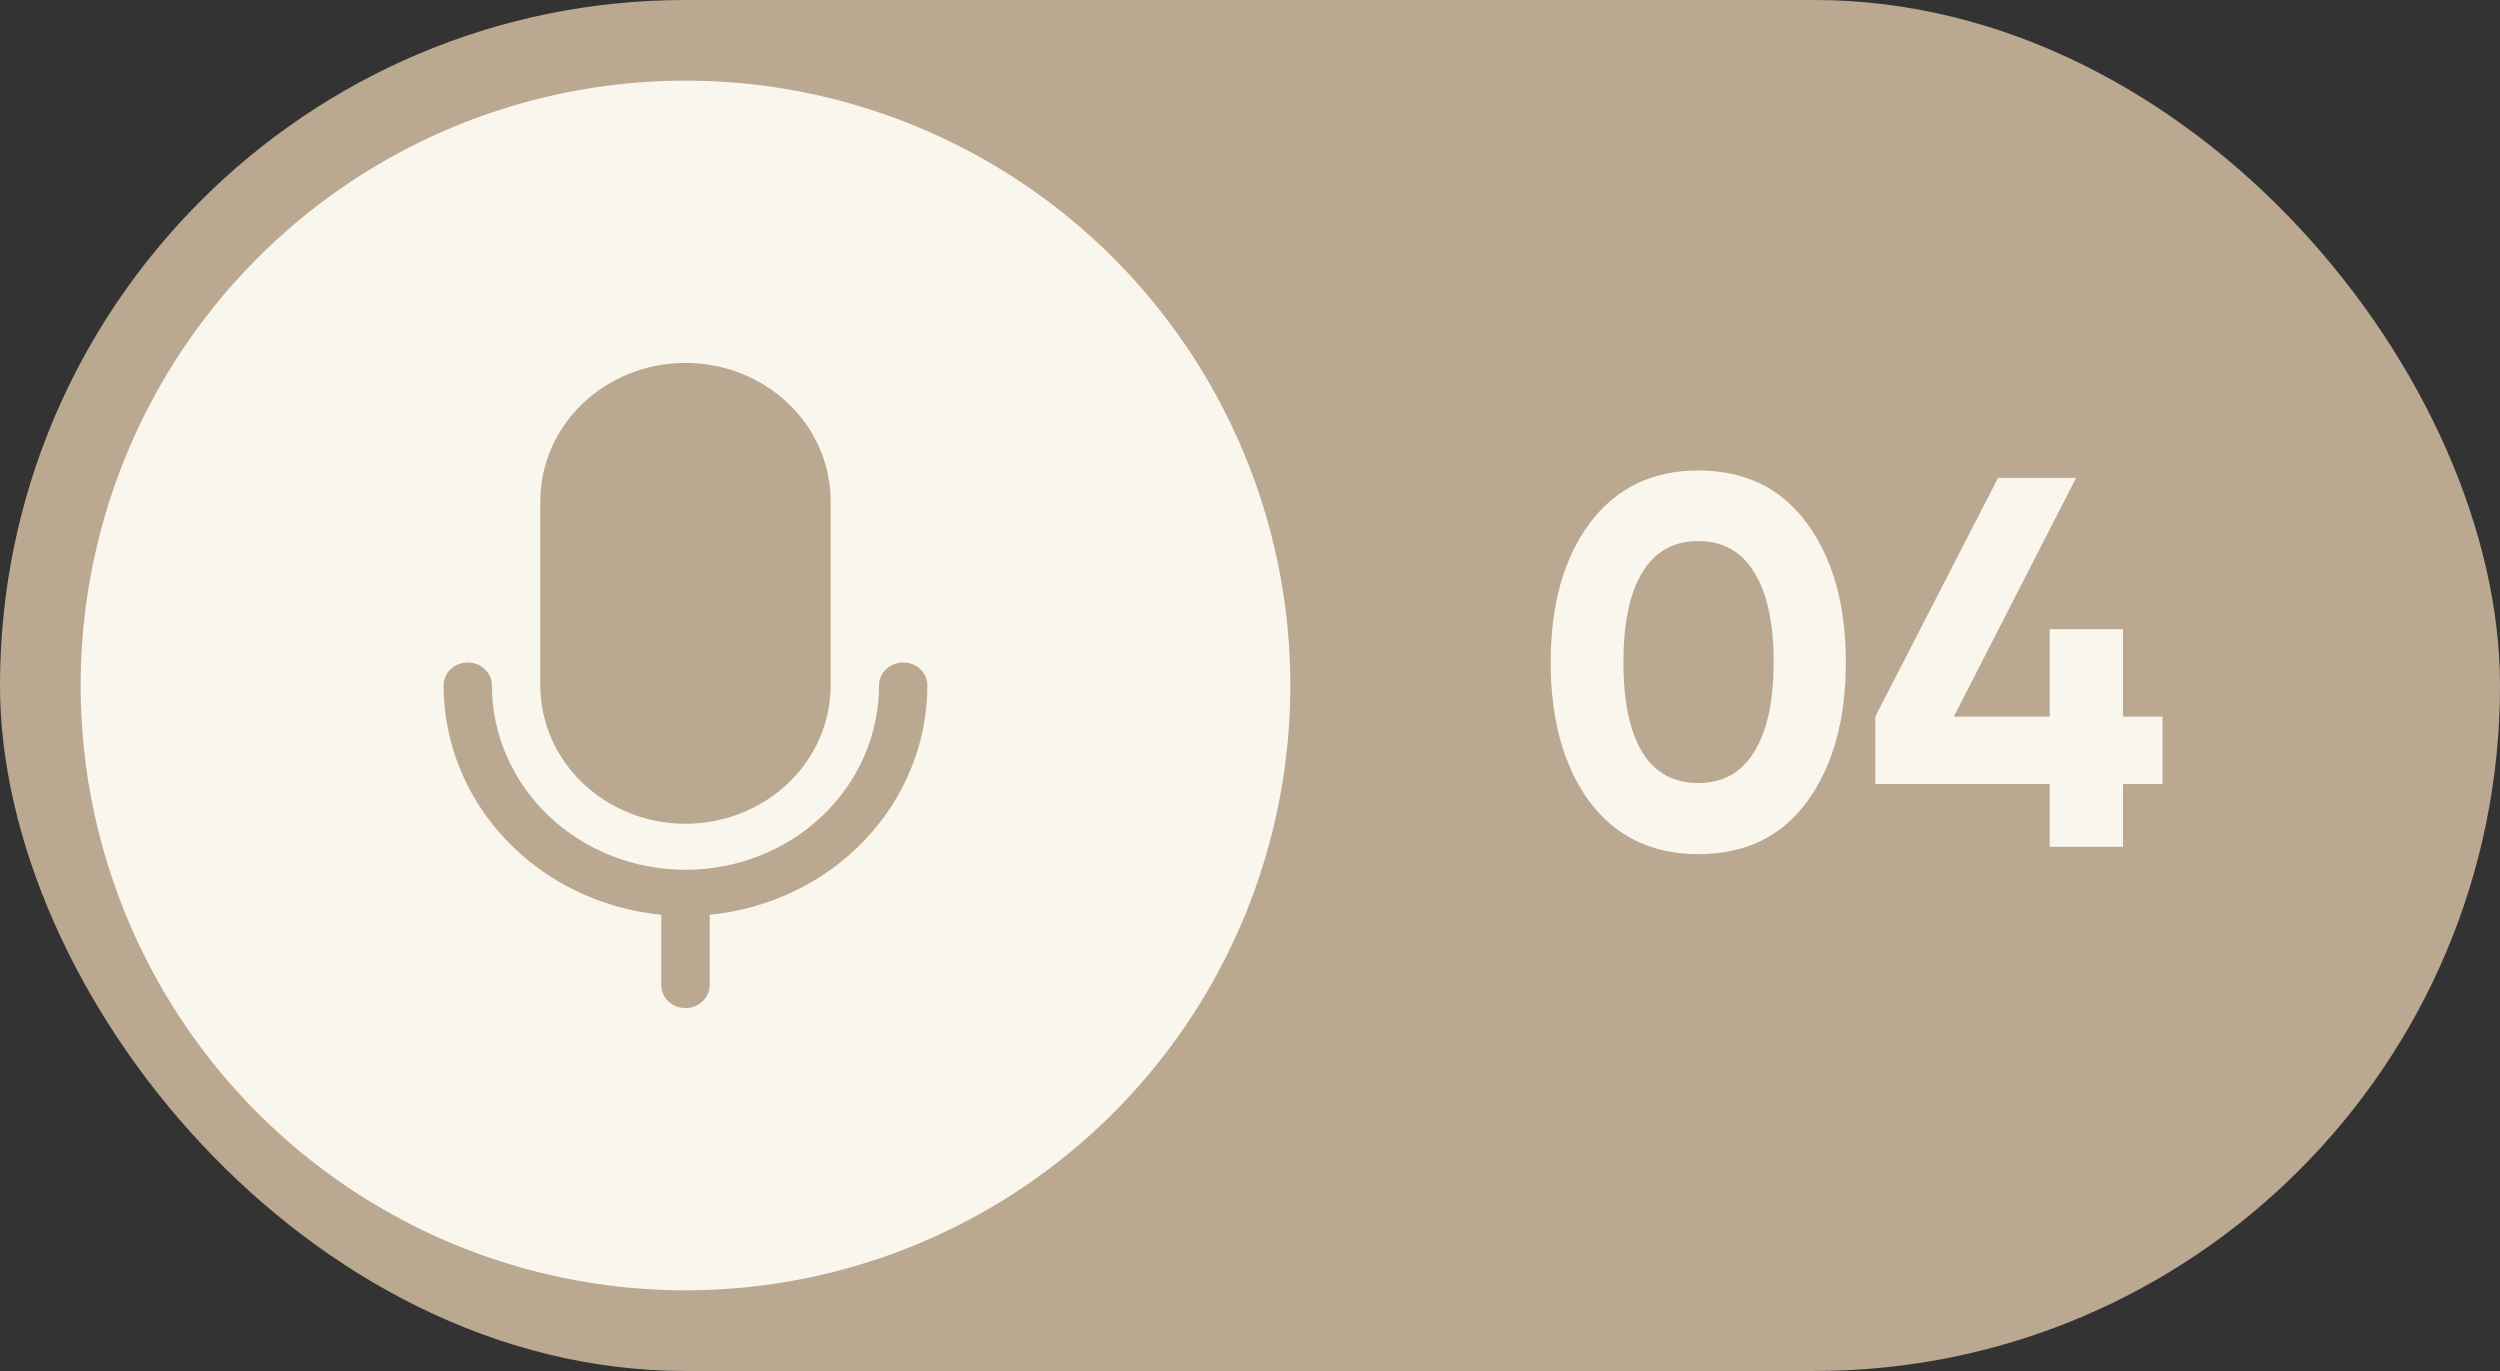 <?xml version="1.0" encoding="UTF-8"?> <svg xmlns="http://www.w3.org/2000/svg" width="62" height="34" viewBox="0 0 62 34" fill="none"><rect x="0" y="0" width="62" height="34" fill="#333333" stroke="none"/><rect width="62" height="34" rx="17" fill="#BBA891"></rect><circle cx="17" cy="17" r="15" fill="#F9F6ED"></circle><path d="M42.117 21.183C40.976 21.183 40.078 20.752 39.425 19.889C38.78 19.009 38.457 17.855 38.457 16.425C38.457 14.996 38.78 13.846 39.425 12.975C40.078 12.104 40.976 11.668 42.117 11.668C43.276 11.668 44.173 12.104 44.809 12.975C45.454 13.846 45.777 14.996 45.777 16.425C45.777 17.855 45.454 19.009 44.809 19.889C44.173 20.752 43.276 21.183 42.117 21.183ZM43.986 16.425C43.986 15.45 43.825 14.705 43.502 14.191C43.189 13.676 42.727 13.419 42.117 13.419C41.507 13.419 41.045 13.676 40.732 14.191C40.418 14.705 40.261 15.45 40.261 16.425C40.261 17.401 40.418 18.146 40.732 18.66C41.045 19.166 41.507 19.419 42.117 19.419C42.727 19.419 43.189 19.162 43.502 18.647C43.825 18.133 43.986 17.393 43.986 16.425ZM52.65 17.772H53.63V19.445H52.65V21H50.833V19.445H46.507V17.772L49.552 11.851H51.487L48.455 17.772H50.833V15.602H52.65V17.772Z" fill="#F9F6ED"></path><path d="M13.4 17V12.429C13.4 11.519 13.779 10.647 14.454 10.004C15.13 9.361 16.045 9 17 9C17.955 9 18.87 9.361 19.546 10.004C20.221 10.647 20.6 11.519 20.6 12.429V17C20.6 17.909 20.221 18.781 19.546 19.424C18.87 20.067 17.955 20.429 17 20.429C16.045 20.429 15.13 20.067 14.454 19.424C13.779 18.781 13.4 17.909 13.4 17ZM23 17C23 16.848 22.937 16.703 22.824 16.596C22.712 16.489 22.559 16.429 22.4 16.429C22.241 16.429 22.088 16.489 21.976 16.596C21.863 16.703 21.8 16.848 21.8 17C21.8 18.212 21.294 19.375 20.394 20.233C19.494 21.09 18.273 21.571 17 21.571C15.727 21.571 14.506 21.09 13.606 20.233C12.706 19.375 12.2 18.212 12.2 17C12.2 16.848 12.137 16.703 12.024 16.596C11.912 16.489 11.759 16.429 11.6 16.429C11.441 16.429 11.288 16.489 11.176 16.596C11.063 16.703 11 16.848 11 17C11.002 18.416 11.555 19.781 12.552 20.831C13.55 21.882 14.921 22.542 16.4 22.686V24.429C16.4 24.58 16.463 24.726 16.576 24.833C16.688 24.94 16.841 25 17 25C17.159 25 17.312 24.94 17.424 24.833C17.537 24.726 17.6 24.58 17.6 24.429V22.686C19.079 22.542 20.45 21.882 21.448 20.831C22.445 19.781 22.998 18.416 23 17Z" fill="#BBA891"></path></svg> 